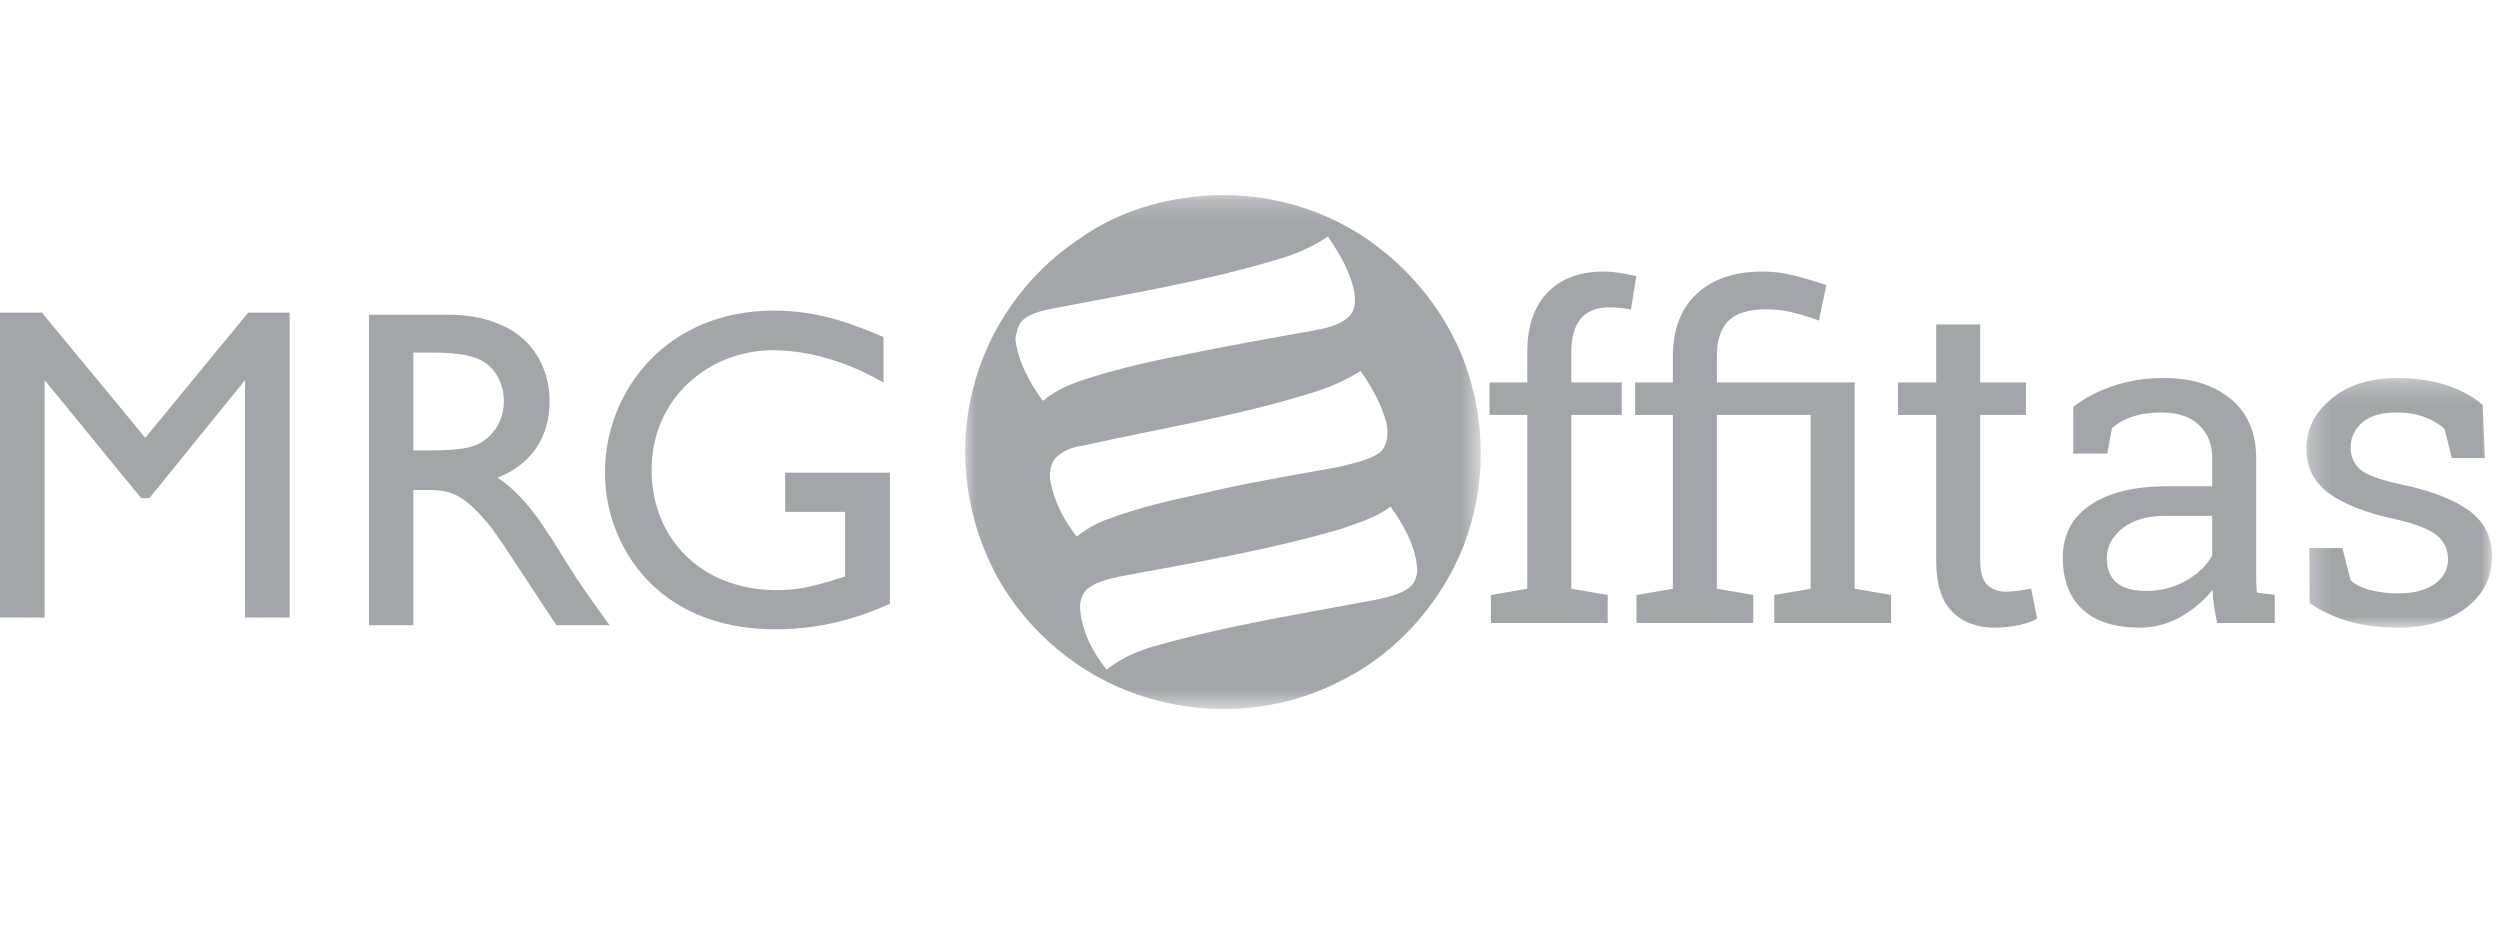 <?xml version="1.0" encoding="UTF-8"?>
<svg width="118px" height="44px" viewBox="0 0 118 26" version="1.1" xmlns="http://www.w3.org/2000/svg" xmlns:xlink="http://www.w3.org/1999/xlink">
    <title>4AD30BE8-C034-4302-8922-0B4F0254C398</title>
    <defs>
        <filter id="filter-1">
            <feColorMatrix in="SourceGraphic" type="matrix" values="0 0 0 0 1 0 0 0 0 1 0 0 0 0 1 0 0 0 1 0"></feColorMatrix>
        </filter>
        <polygon id="path-2" points="0.255 0.247 9.015 0.247 9.015 12.03 0.255 12.03"></polygon>
        <polygon id="path-4" points="0.053 0.205 24.391 0.205 24.391 24.463 0.053 24.463"></polygon>
    </defs>
    <g id="Design" stroke="none" stroke-width="1" fill="none" fill-rule="evenodd">
        <g id="award/logo/mrg" transform="translate(-773, -676)" filter="url(#filter-1)">
            <g transform="translate(773, 676)">
                <polygon id="Fill-1" fill="#A2A5AA" points="11.714 5.756 6.857 11.664 1.978 5.756 0 5.756 0 20.146 2.106 20.146 2.106 8.942 6.663 14.513 7.05 14.513 11.564 8.942 11.564 20.146 13.671 20.146 13.671 5.756"></polygon>
                <path d="M19.508,7.638 L19.508,12.258 L20.329,12.258 C20.653,12.258 21.797,12.258 22.38,12.043 C23.373,11.656 23.783,10.732 23.783,9.937 C23.783,9.099 23.351,8.304 22.66,7.982 C22.121,7.724 21.43,7.638 20.156,7.638 L19.508,7.638 Z M21.106,5.854 C21.797,5.854 22.704,5.919 23.632,6.327 C25.208,6.993 25.942,8.454 25.942,9.937 C25.942,11.635 25.079,12.924 23.481,13.547 C24.82,14.428 25.64,15.782 26.763,17.587 C27.389,18.597 27.756,19.091 28.771,20.51 L26.266,20.51 C25.77,19.8 23.719,16.598 23.243,15.975 C21.797,14.127 21.084,14.127 20.07,14.127 L19.508,14.127 L19.508,20.51 L17.414,20.51 L17.414,5.854 L21.106,5.854 Z" id="Fill-2" fill="#A2A5AA"></path>
                <path d="M42.005,19.499 C40.882,19.994 39.068,20.703 36.607,20.703 C30.907,20.703 28.554,16.641 28.554,13.311 C28.554,9.443 31.469,5.661 36.521,5.661 C38.593,5.661 40.126,6.241 41.702,6.907 L41.702,9.056 C39.284,7.659 37.298,7.53 36.477,7.53 C33.542,7.53 30.756,9.722 30.756,13.182 C30.756,16.427 33.11,18.855 36.672,18.855 C37.751,18.855 38.485,18.661 39.889,18.211 L39.889,15.159 L37.06,15.159 L37.06,13.311 L42.005,13.311 L42.005,19.499 Z" id="Fill-4" fill="#A2A5AA"></path>
                <path d="M70.307,10.584 L70.307,9.052 L72.088,9.052 L72.088,7.615 C72.088,6.405 72.406,5.469 73.042,4.808 C73.678,4.147 74.565,3.817 75.704,3.817 C75.943,3.817 76.184,3.836 76.426,3.874 C76.669,3.913 76.938,3.967 77.233,4.037 L76.98,5.611 C76.853,5.583 76.7,5.558 76.521,5.538 C76.342,5.516 76.157,5.506 75.968,5.506 C75.356,5.506 74.903,5.686 74.608,6.046 C74.313,6.407 74.165,6.929 74.165,7.615 L74.165,9.052 L76.547,9.052 L76.547,10.584 L74.165,10.584 L74.165,18.789 L75.883,19.083 L75.883,20.405 L70.37,20.405 L70.37,19.083 L72.088,18.789 L72.088,10.584 L70.307,10.584 Z" id="Fill-6" fill="#A2A5AA"></path>
                <path d="M77.178,10.584 L77.178,9.052 L78.959,9.052 L78.959,7.825 C78.959,6.552 79.335,5.565 80.087,4.866 C80.839,4.167 81.879,3.817 83.208,3.817 C83.672,3.817 84.135,3.873 84.599,3.985 C85.063,4.097 85.597,4.254 86.202,4.457 L85.853,6.136 C85.481,5.989 85.084,5.863 84.662,5.758 C84.241,5.653 83.808,5.6 83.366,5.6 C82.536,5.6 81.941,5.783 81.579,6.146 C81.217,6.51 81.036,7.069 81.036,7.825 L81.036,9.052 L87.54,9.052 L87.54,18.789 L89.259,19.083 L89.259,20.405 L83.745,20.405 L83.745,19.083 L85.464,18.789 L85.464,10.584 L81.036,10.584 L81.036,18.789 L82.754,19.083 L82.754,20.405 L77.241,20.405 L77.241,19.083 L78.959,18.789 L78.959,10.584 L77.178,10.584 Z" id="Fill-8" fill="#A2A5AA"></path>
                <path d="M93.466,6.314 L93.466,9.052 L95.626,9.052 L95.626,10.584 L93.466,10.584 L93.466,17.478 C93.466,18.009 93.576,18.384 93.797,18.6 C94.019,18.817 94.312,18.926 94.678,18.926 C94.86,18.926 95.066,18.91 95.294,18.878 C95.522,18.847 95.714,18.814 95.869,18.779 L96.154,20.195 C95.957,20.321 95.669,20.424 95.289,20.505 C94.91,20.585 94.53,20.625 94.151,20.625 C93.307,20.625 92.636,20.372 92.137,19.865 C91.638,19.358 91.389,18.562 91.389,17.478 L91.389,10.584 L89.586,10.584 L89.586,9.052 L91.389,9.052 L91.389,6.314 L93.466,6.314 Z" id="Fill-10" fill="#A2A5AA"></path>
                <path d="M101.306,18.894 C101.995,18.894 102.624,18.73 103.193,18.401 C103.763,18.072 104.17,17.677 104.416,17.215 L104.416,15.348 L102.202,15.348 C101.352,15.348 100.679,15.544 100.184,15.935 C99.688,16.327 99.441,16.803 99.441,17.362 C99.441,17.859 99.595,18.239 99.904,18.501 C100.214,18.763 100.681,18.894 101.306,18.894 L101.306,18.894 Z M104.648,20.405 C104.585,20.097 104.536,19.821 104.5,19.576 C104.465,19.331 104.441,19.087 104.427,18.842 C104.026,19.352 103.525,19.777 102.924,20.116 C102.324,20.456 101.682,20.625 101,20.625 C99.813,20.625 98.91,20.337 98.291,19.76 C97.673,19.183 97.364,18.37 97.364,17.32 C97.364,16.243 97.801,15.413 98.676,14.828 C99.551,14.244 100.751,13.952 102.276,13.952 L104.416,13.952 L104.416,12.631 C104.416,11.966 104.205,11.439 103.783,11.051 C103.362,10.663 102.775,10.469 102.023,10.469 C101.503,10.469 101.045,10.536 100.648,10.668 C100.25,10.801 99.929,10.983 99.683,11.214 L99.462,12.41 L97.859,12.41 L97.859,10.207 C98.379,9.794 99.008,9.464 99.746,9.215 C100.484,8.967 101.285,8.843 102.15,8.843 C103.443,8.843 104.49,9.172 105.291,9.829 C106.092,10.486 106.493,11.427 106.493,12.651 L106.493,18.118 C106.493,18.265 106.494,18.408 106.498,18.548 C106.502,18.688 106.51,18.828 106.524,18.968 L107.368,19.083 L107.368,20.405 L104.648,20.405 Z" id="Fill-12" fill="#A2A5AA"></path>
                <g id="Group-16" transform="translate(108.608, 8.595)">
                    <mask id="mask-3" fill="white">
                        <use xlink:href="#path-2"></use>
                    </mask>
                    <g id="Clip-15"></g>
                    <path d="M8.677,4.025 L7.117,4.025 L6.78,2.661 C6.527,2.423 6.209,2.232 5.826,2.089 C5.443,1.946 5.009,1.873 4.524,1.873 C3.786,1.873 3.238,2.034 2.88,2.356 C2.521,2.678 2.342,3.067 2.342,3.521 C2.342,3.969 2.5,4.322 2.816,4.581 C3.133,4.839 3.776,5.07 4.745,5.273 C6.186,5.581 7.258,5.999 7.961,6.527 C8.663,7.055 9.015,7.763 9.015,8.652 C9.015,9.659 8.605,10.474 7.787,11.097 C6.968,11.719 5.898,12.03 4.577,12.03 C3.712,12.03 2.936,11.931 2.247,11.731 C1.558,11.532 0.943,11.243 0.402,10.865 L0.392,8.274 L1.952,8.274 L2.342,9.795 C2.581,10.012 2.906,10.17 3.317,10.267 C3.728,10.366 4.148,10.414 4.577,10.414 C5.315,10.414 5.893,10.266 6.311,9.968 C6.729,9.671 6.938,9.281 6.938,8.798 C6.938,8.344 6.764,7.97 6.416,7.676 C6.069,7.382 5.41,7.127 4.44,6.91 C3.055,6.609 2.012,6.2 1.309,5.682 C0.606,5.165 0.255,4.465 0.255,3.584 C0.255,2.661 0.65,1.873 1.441,1.223 C2.231,0.573 3.259,0.247 4.524,0.247 C5.388,0.247 6.165,0.359 6.854,0.583 C7.542,0.807 8.115,1.118 8.572,1.517 L8.677,4.025 Z" id="Fill-14" fill="#A2A5AA" mask="url(#mask-3)"></path>
                </g>
                <g id="Group-19" transform="translate(45.501, 0)">
                    <mask id="mask-5" fill="white">
                        <use xlink:href="#path-4"></use>
                    </mask>
                    <g id="Clip-18"></g>
                    <path d="M17.773,15.972 C14.348,16.971 10.865,17.559 7.382,18.205 C6.85,18.323 6.319,18.44 5.906,18.734 C5.551,18.969 5.434,19.439 5.492,19.85 C5.611,20.909 6.083,21.79 6.733,22.613 C7.441,22.025 8.327,21.672 9.212,21.437 C12.578,20.497 15.943,19.968 19.368,19.322 C19.899,19.204 20.548,19.087 21.02,18.734 C21.316,18.499 21.434,18.088 21.375,17.676 C21.257,16.677 20.725,15.737 20.135,14.914 C19.427,15.443 18.6,15.678 17.773,15.972 M16.71,9.449 C13.05,10.625 9.271,11.212 5.611,12.035 C5.138,12.094 4.666,12.27 4.312,12.623 C4.076,12.917 4.017,13.327 4.076,13.681 C4.253,14.679 4.725,15.561 5.315,16.325 C5.788,15.972 6.26,15.678 6.792,15.502 C8.209,14.973 9.685,14.621 11.102,14.327 C13.286,13.798 15.471,13.445 17.714,13.034 C18.364,12.858 19.131,12.74 19.663,12.329 C20.017,11.976 20.017,11.447 19.958,11.036 C19.722,10.096 19.249,9.273 18.718,8.509 C18.069,8.92 17.419,9.214 16.71,9.449 M14.88,3.22 C11.397,4.278 7.795,4.866 4.134,5.571 C3.603,5.688 3.072,5.806 2.718,6.158 C2.541,6.393 2.481,6.687 2.422,6.981 C2.541,8.039 3.072,9.038 3.721,9.919 C4.371,9.391 5.079,9.097 5.847,8.862 C7.323,8.391 8.858,8.039 10.393,7.745 C12.4,7.334 14.349,6.981 16.356,6.628 C17.006,6.511 17.655,6.393 18.127,5.982 C18.482,5.688 18.482,5.218 18.423,4.807 C18.246,3.808 17.714,2.985 17.183,2.162 C16.474,2.633 15.707,2.985 14.88,3.22 M10.452,0.341 C13.522,-0.129 16.71,0.635 19.19,2.398 C21.493,4.043 23.264,6.452 23.973,9.214 C24.74,12.035 24.445,15.149 23.146,17.735 C21.965,20.086 20.017,22.084 17.655,23.2 C14.762,24.67 11.279,24.846 8.209,23.788 C5.434,22.848 3.072,20.85 1.655,18.381 C0.12,15.678 -0.352,12.387 0.415,9.391 C1.124,6.511 2.954,3.925 5.434,2.28 C6.91,1.222 8.681,0.576 10.452,0.341" id="Fill-17" fill="#A2A5AA" mask="url(#mask-5)"></path>
                </g>
            </g>
        </g>
    </g>
</svg>